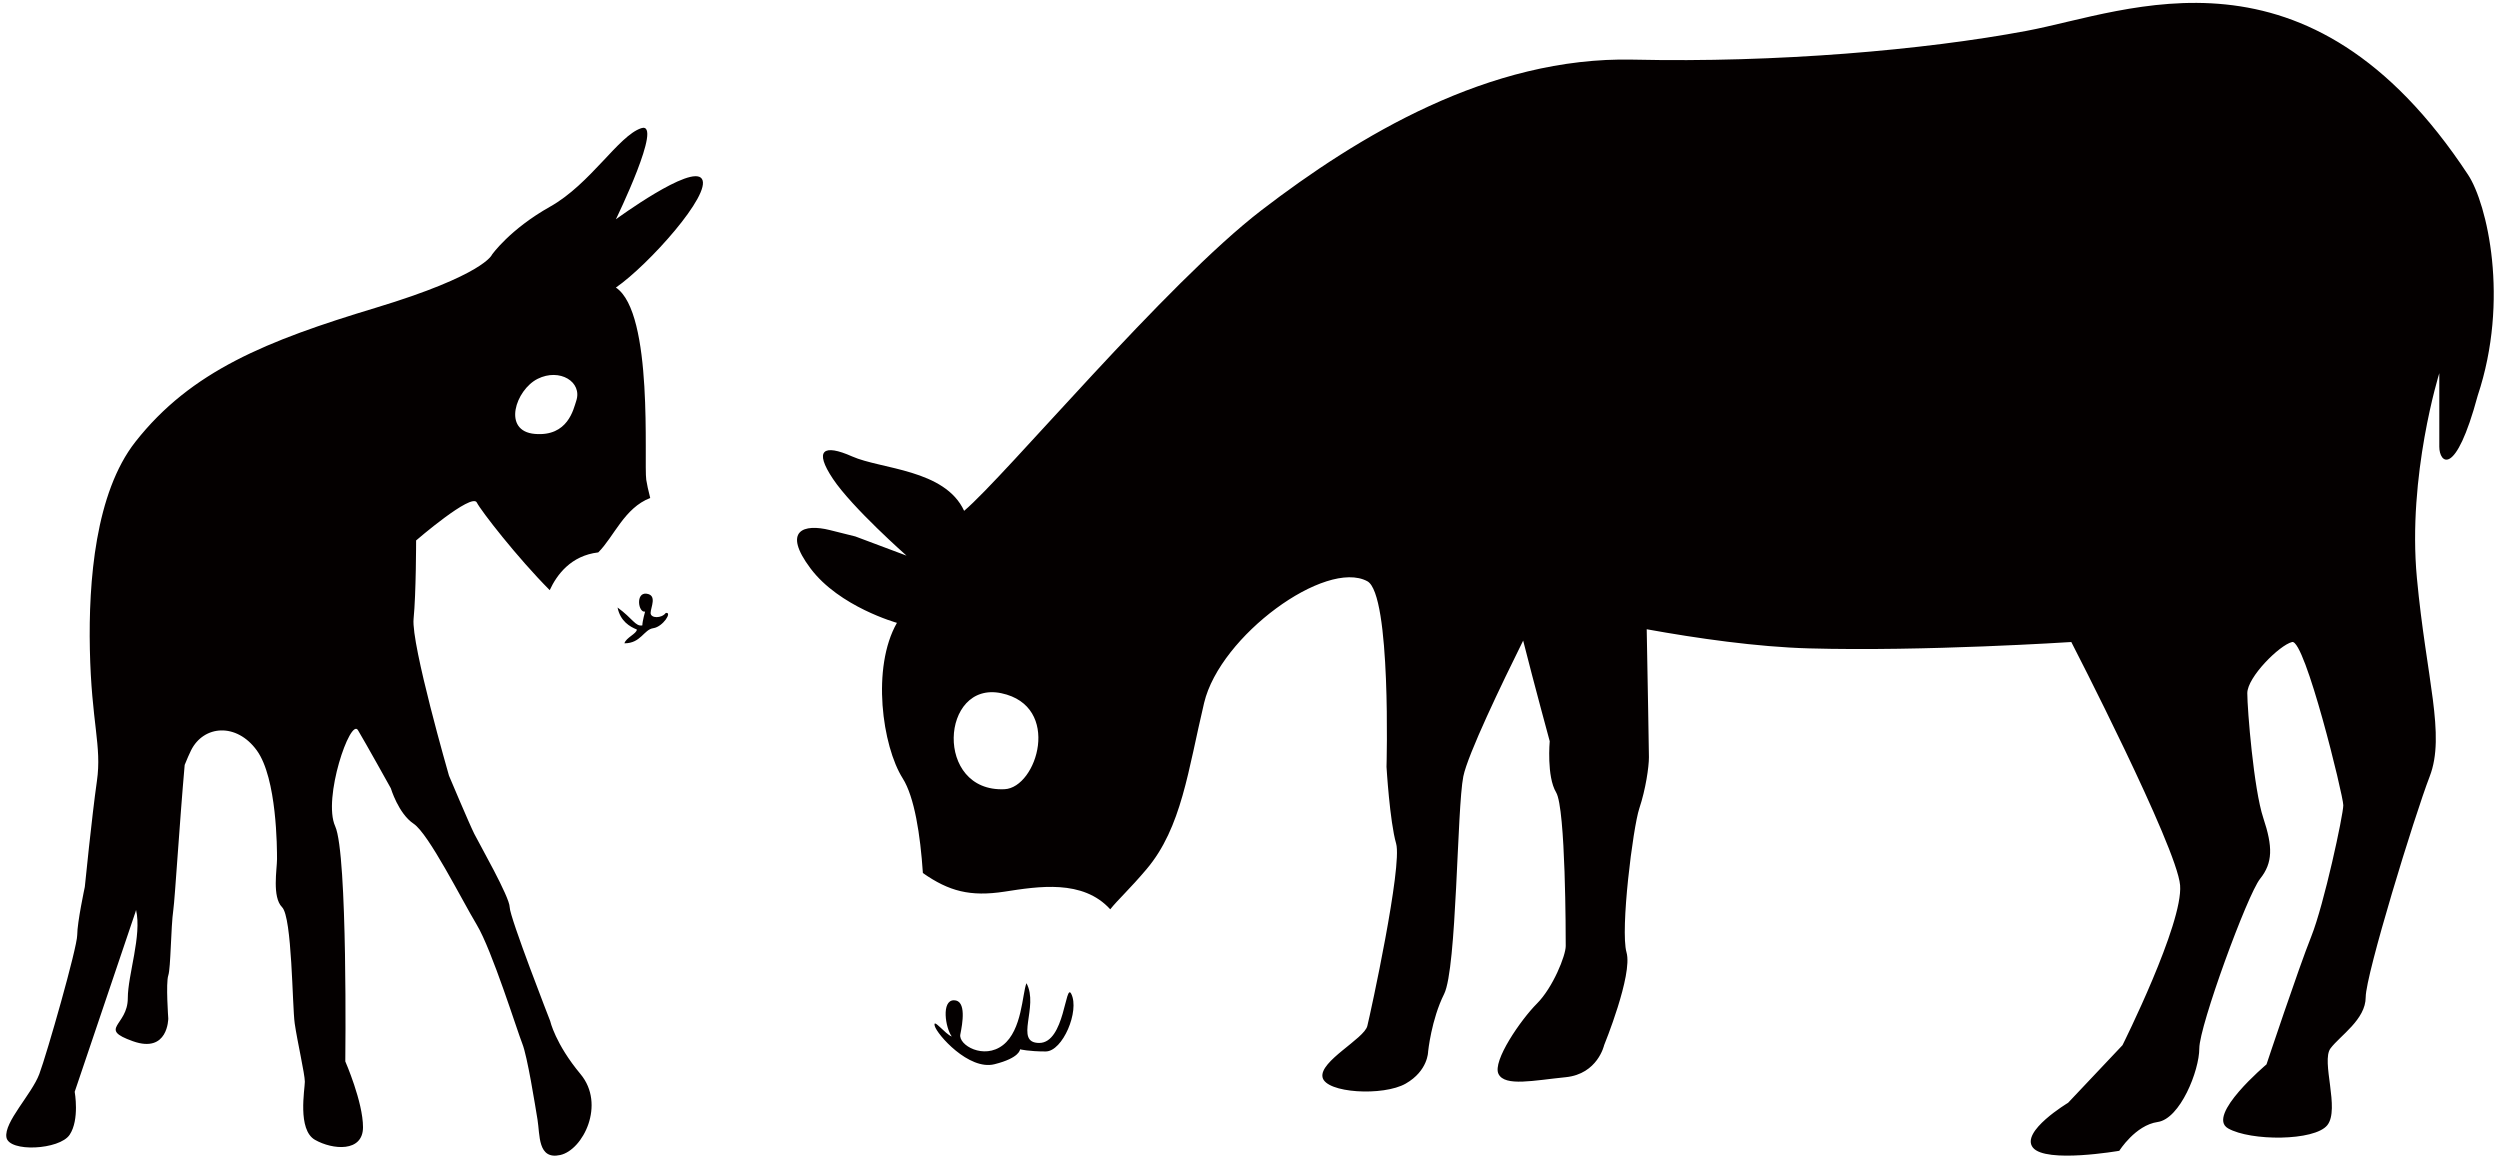 <svg xmlns="http://www.w3.org/2000/svg" viewBox="0 0 800 370.745"><path d="M259.371 181.901c9.213 12.288 27.645 17.409 27.645 17.409-8.19 14.336-4.688 39.419 1.854 49.77 3.745 5.934 5.636 18.001 6.453 30.289 8.352 5.848 15.15 7.637 26.118 5.959 10.83-1.678 25.052-4.01 33.837 5.65 2.489-3.122 6.264-6.502 11.61-12.832 11.264-13.312 13.312-31.733 18.432-53.237 5.12-21.505 38.913-46.081 52.222-38.913 7.705 4.146 6.141 59.394 6.141 59.394s1.028 17.408 3.079 24.565c2.044 7.181-8.199 54.273-9.22 58.369-1.021 4.096-15.357 11.264-14.336 16.384 1.027 5.12 19.456 6.145 26.621 2.048 7.169-4.097 7.169-10.229 7.169-10.229s1.024-10.252 5.12-18.445c4.096-8.192 4.096-59.394 6.144-69.622 1.401-6.995 12.344-29.747 19.152-43.466 3.609 14.262 8.498 32.201 8.498 32.201s-1.022 11.265 2.048 16.372c3.075 5.12 3.075 46.094 3.075 49.166 0 3.06-4.096 13.301-9.22 18.42-5.117 5.121-14.337 18.433-12.285 22.529 2.048 4.097 11.261 2.048 21.505 1.024 10.237-1.024 12.285-10.24 12.285-10.24s9.216-22.53 7.169-29.697c-2.048-7.169 2.048-39.937 4.095-46.082 2.051-6.145 3.075-13.3 3.075-16.372 0-1.938-.407-24.454-.709-40.95 16.021 2.899 35.221 5.663 51.902 6.12 36.865 1.037 83.967-2.036 83.967-2.036s33.79 65.538 34.814 77.814c1.027 12.288-18.433 51.201-18.433 51.201l-17.406 18.432s-15.36 9.216-11.261 14.337c4.093 5.12 27.646 1.024 27.646 1.024s5.12-8.192 12.285-9.216c7.169-1.024 13.315-16.385 13.315-23.552 0-7.169 15.358-49.154 19.454-54.274 4.096-5.12 4.096-10.228 1.024-19.457-3.069-9.216-5.12-34.816-5.12-39.937 0-5.108 10.24-15.348 14.336-16.372 4.096-1.024 16.384 49.154 16.384 52.226 0 3.06-6.147 31.733-10.243 41.985-4.094 10.228-14.333 40.949-14.333 40.949s-19.454 16.385-12.288 20.481c7.168 4.095 27.649 4.095 31.745-1.024 4.093-5.121-2.048-20.481 1.024-24.577 3.069-4.097 11.261-9.216 11.261-16.385 0-7.169 15.537-57.802 20.481-70.646 5.12-13.312-1.077-31.251-4.096-63.49-3.069-32.769 7.168-65.538 7.168-65.538v23.554c0 5.12 5.118 10.239 12.292-16.385 10.234-30.721 3.013-61.405-3.079-70.658C738.589-21.868 681.25 3.733 648.481 9.877c-32.766 6.144-79.871 10.24-125.95 9.204-46.078-1.012-88.06 24.576-118.781 48.13-30.718 23.553-81.919 84.994-95.229 96.258-6.144-13.312-26.622-13.312-35.838-17.408-9.219-4.097-12.291-2.048-6.145 7.167 6.145 9.217 23.55 24.578 23.55 24.578l-16.381-6.144-8.192-2.048c-8.195-2.049-15.357-.001-6.144 12.287zm61.044 39.925c19.454 4.109 11.456 30.253 1.027 30.721-22.529 1.037-20.484-34.804-1.027-30.721zm-21.304 106.45c.685 2.726 10.925 14.336 19.117 12.276 8.19-2.035 8.19-4.775 8.19-4.775s2.732.691 8.192.691 10.922-12.979 8.192-18.433c-1.931-3.874-2.048 15.706-10.243 15.706-8.19 0 0-11.61-4.096-19.123-1.364 3.417-1.364 15.015-7.508 19.802-6.141 4.775-14.333 0-13.652-3.418.683-3.405 2.046-10.919-2.048-10.919-4.096 0-2.73 8.871-.685 11.598-2.045-.678-6.144-6.143-5.459-3.405zM133.153 172.944s17.806-15.373 19.426-12.14c1.292 2.591 12.93 17.594 23.333 28.044 2.264-4.923 6.789-11.055 15.533-12.079 5.055-5.046 8.343-14.238 16.628-17.409-.625-2.442-1.082-4.515-1.273-5.835-.808-5.663 2.43-53.41-9.713-61.504 10.527-7.291 30.755-29.943 27.516-34.792-3.235-4.862-27.516 12.942-27.516 12.942s15.379-31.571 8.091-29.142c-7.283 2.431-16.185 17.816-29.13 25.095-12.952 7.279-18.615 15.373-18.615 15.373s-2.427 6.477-37.225 17.001c-34.805 10.512-59.08 20.222-76.883 42.886-12.807 16.311-15.021 44.65-14.571 66.365.497 23.664 3.877 30.857 2.258 42.183-1.617 11.326-3.874 33.892-3.874 33.892s-2.428 11.325-2.428 15.373c0 4.046-9.71 38.037-12.14 44.514-2.427 6.466-11.332 15.373-10.518 20.234.805 4.848 16.992 4.034 20.23-.814 3.236-4.849 1.62-13.757 1.62-13.757l19.422-57.457.213-.728c1.903 8.156-2.643 20.752-2.643 28.241 0 8.907-9.71 9.71 1.62 13.756 11.332 4.047 11.332-7.279 11.332-7.279s-.811-11.326 0-13.757c.811-2.43.811-15.385 1.62-21.036.511-3.602 1.999-27.933 3.63-46.341.762-1.887 1.462-3.504 2.032-4.651 4.047-8.106 14.568-8.909 21.039 0 6.477 8.895 6.477 31.559 6.477 34.792s-1.619 12.14 1.617 15.385c3.236 3.232 3.236 31.547 4.046 37.223.811 5.663 3.239 16.187 3.239 18.618 0 2.418-2.431 15.373 3.238 18.605 5.666 3.232 15.376 4.046 15.376-4.035 0-8.105-5.666-21.059-5.666-21.059s.811-66.353-3.238-75.248c-4.041-8.908 4.854-34.805 7.285-30.758 2.424 4.046 10.521 18.605 10.521 18.605s2.424 8.094 7.283 11.338c4.858 3.232 15.379 24.281 20.234 32.374 4.854 8.081 12.948 33.99 14.565 38.038 1.619 4.034 4.05 19.42 4.857 24.281.811 4.849 0 12.942 7.282 11.326 7.286-1.629 14.568-16.187 6.475-25.898-8.09-9.709-9.71-17.001-9.71-17.001s-12.952-33.176-12.952-36.408c0-3.245-9.71-20.246-11.332-23.479-1.616-3.232-8.091-18.605-8.091-18.605s-12.138-42.085-11.329-50.177c.809-8.093.809-25.095.809-25.095zm38.9-51.72c7.051-3.516 14.374.975 12.344 7.057-.882 2.641-2.646 11.462-13.223 10.574-10.579-.876-6.174-14.102.879-17.631zm40.99 74.928c-1.317 1.776-4.846 1.776-4.846 0 0-1.752 2.206-5.725-1.323-6.169-3.525-.444-2.646 6.169-.444 5.737 0 0-.879 3.084-.879 4.405-2.202.432-3.081-2.196-7.936-5.725.885 4.405 3.969 6.157 6.175 7.045 0 1.32-3.529 2.64-3.967 4.417 5.29 0 6.17-4.417 9.256-4.849 3.085-.457 6.169-5.293 3.964-4.861z" fill="#040000"/></svg>